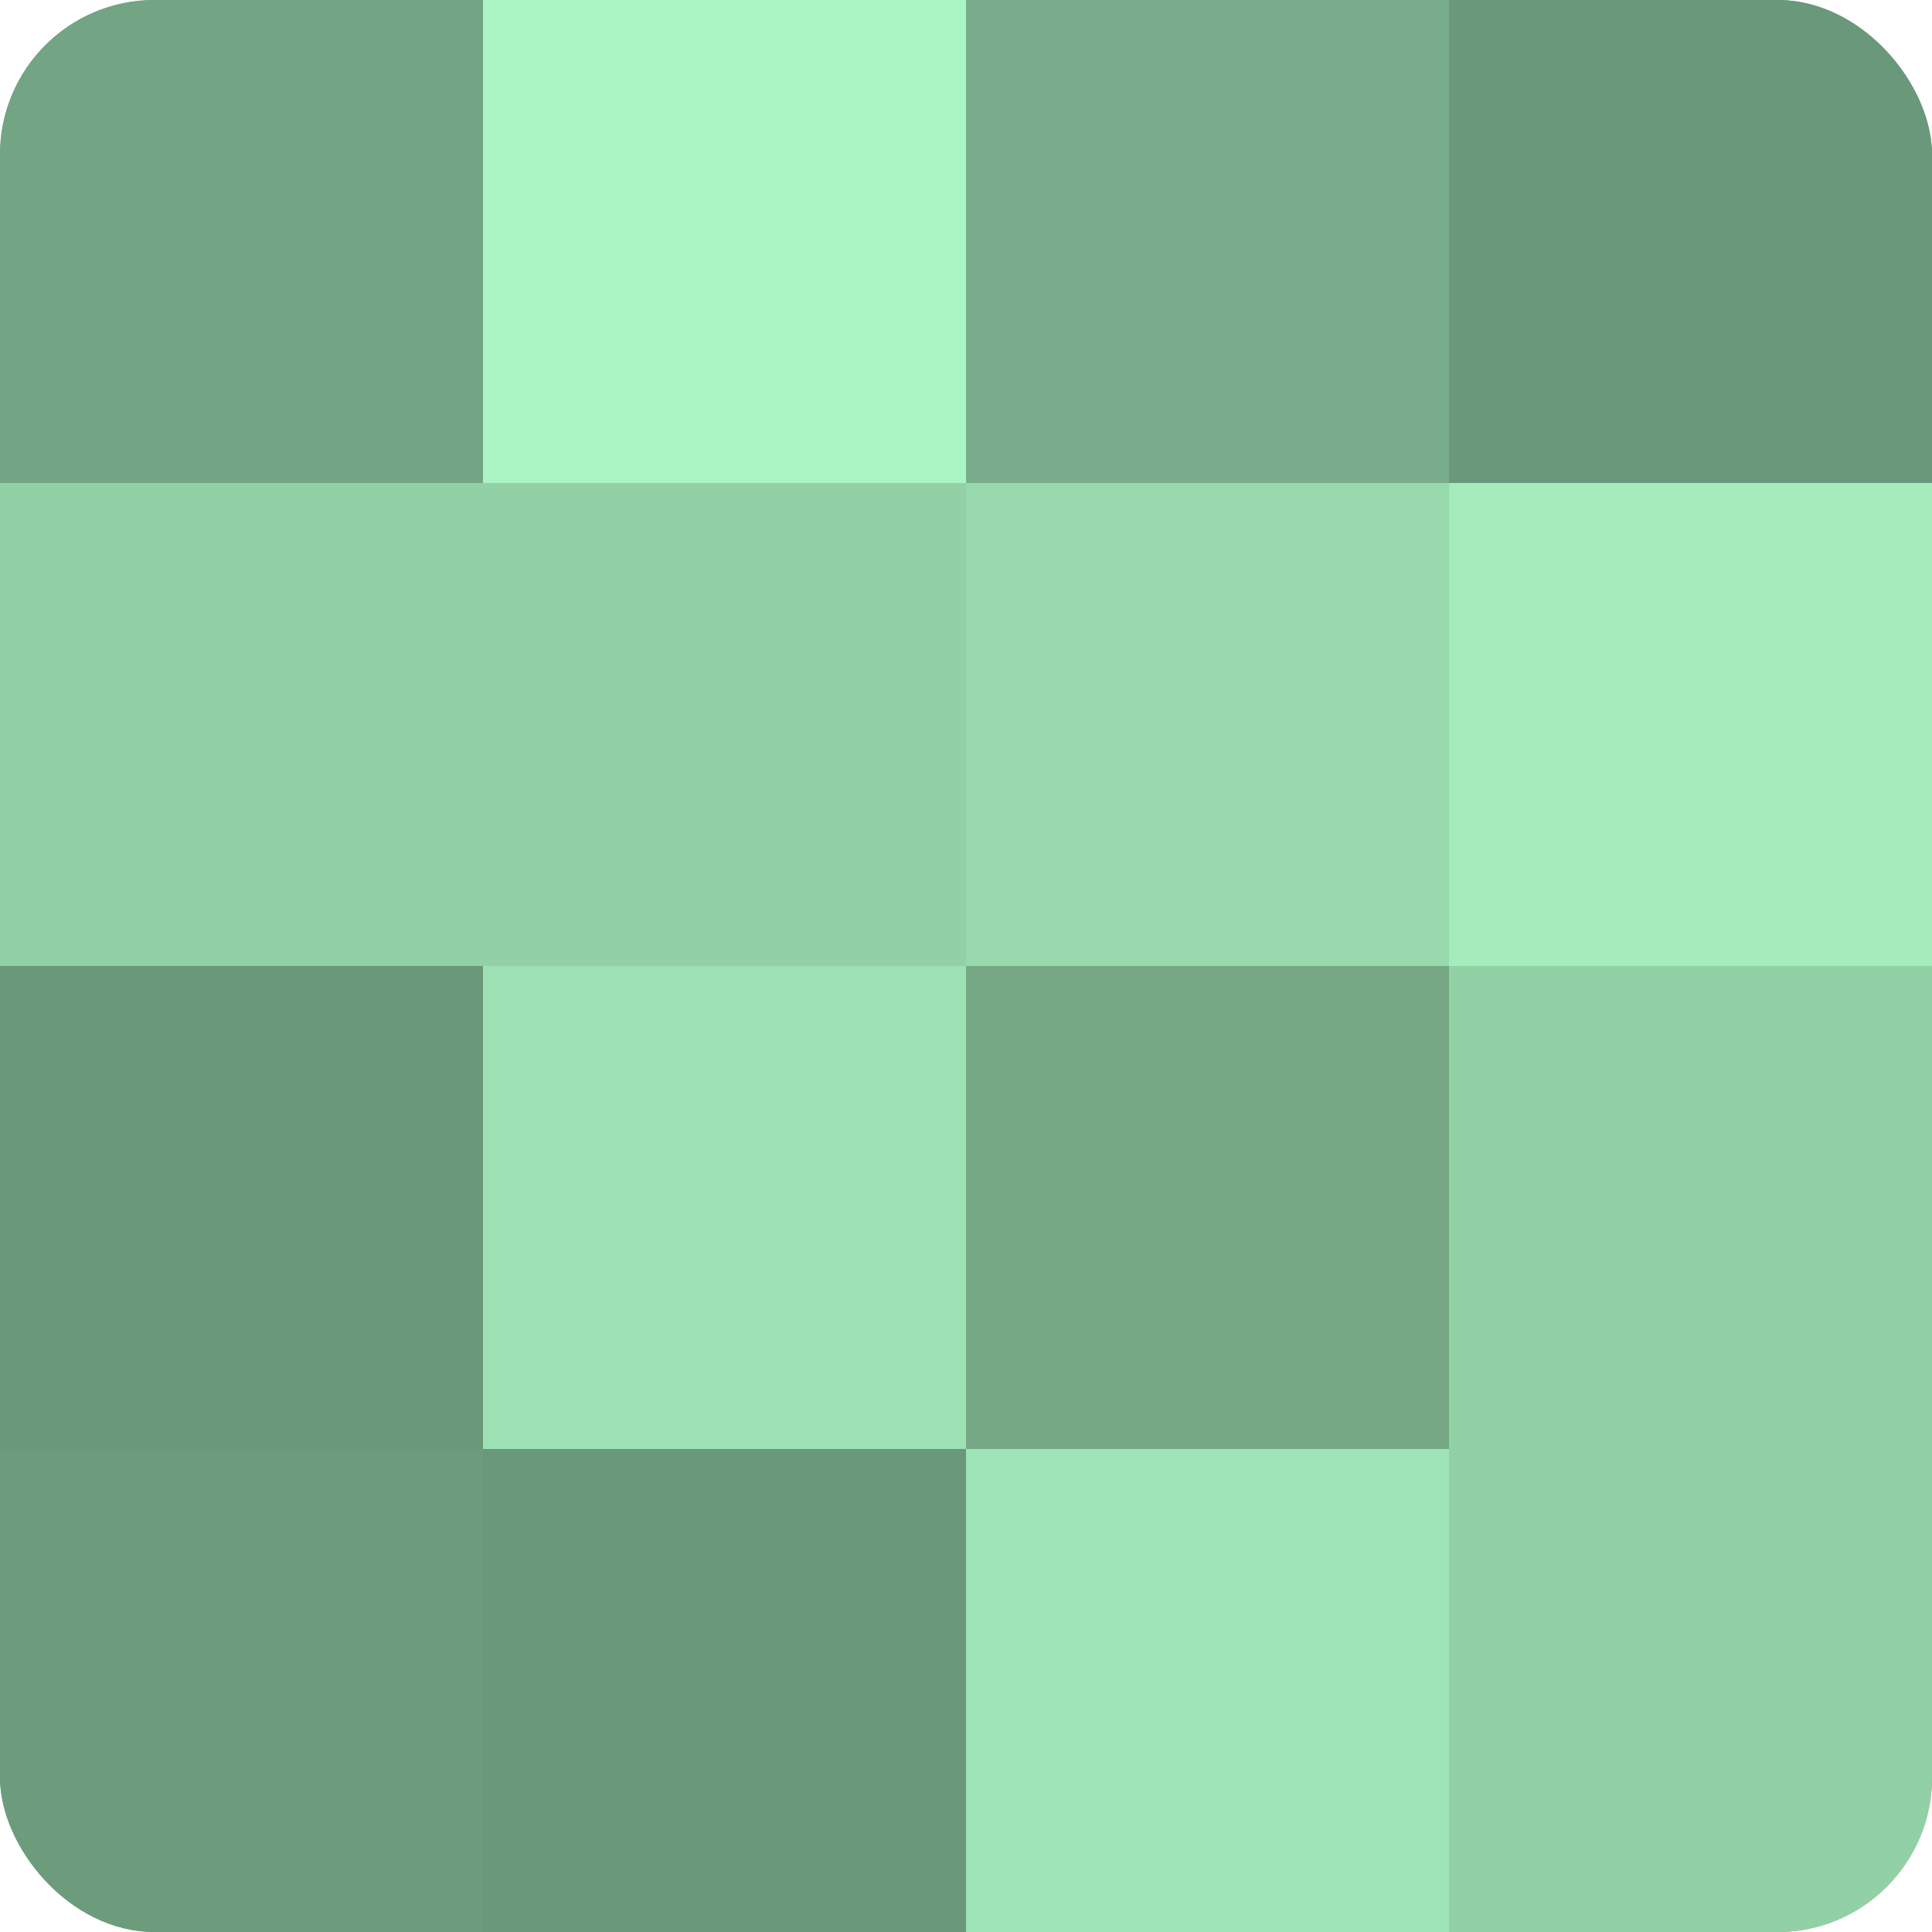 <?xml version="1.0" encoding="UTF-8"?>
<svg xmlns="http://www.w3.org/2000/svg" width="60" height="60" viewBox="0 0 100 100" preserveAspectRatio="xMidYMid meet"><defs><clipPath id="c" width="100" height="100"><rect width="100" height="100" rx="8" ry="8"/></clipPath></defs><g clip-path="url(#c)"><rect width="100" height="100" fill="#70a080"/><rect width="25" height="25" fill="#73a483"/><rect y="25" width="25" height="25" fill="#92d0a6"/><rect y="50" width="25" height="25" fill="#6a987a"/><rect y="75" width="25" height="25" fill="#6d9c7d"/><rect x="25" width="25" height="25" fill="#abf4c3"/><rect x="25" y="25" width="25" height="25" fill="#92d0a6"/><rect x="25" y="50" width="25" height="25" fill="#9de0b3"/><rect x="25" y="75" width="25" height="25" fill="#6a987a"/><rect x="50" width="25" height="25" fill="#78ac8a"/><rect x="50" y="25" width="25" height="25" fill="#97d8ad"/><rect x="50" y="50" width="25" height="25" fill="#76a886"/><rect x="50" y="75" width="25" height="25" fill="#9fe4b6"/><rect x="75" width="25" height="25" fill="#6a987a"/><rect x="75" y="25" width="25" height="25" fill="#a5ecbd"/><rect x="75" y="50" width="25" height="25" fill="#92d0a6"/><rect x="75" y="75" width="25" height="25" fill="#92d0a6"/></g></svg>
